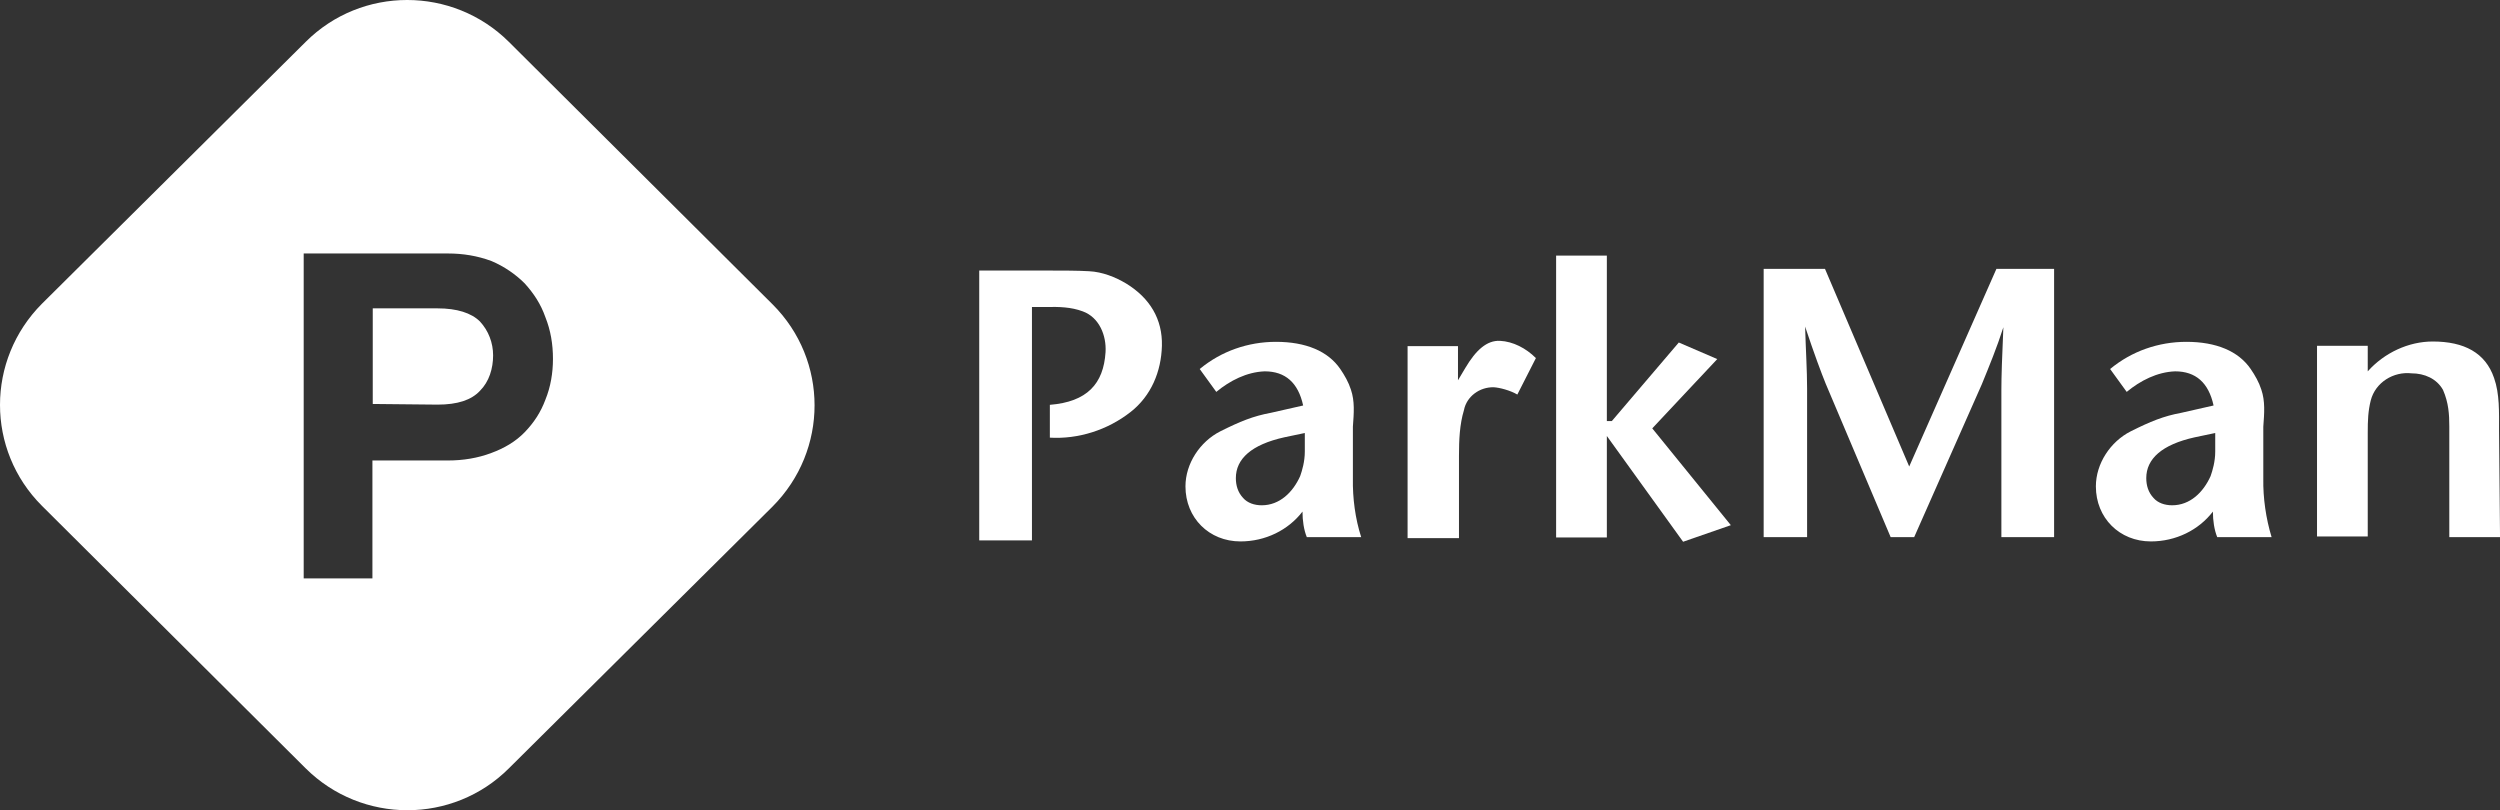 <svg width="577" height="187" viewBox="0 0 577 187" fill="none" xmlns="http://www.w3.org/2000/svg">
<rect x="0" y="0" width="577" height="187" fill="#333333" stroke="none"/>
<path d="M268.17 79.814C268.017 85.706 265.721 91.368 260.9 95.118C255.62 99.25 248.887 101.393 242.306 101.01V93.434C250.876 92.746 254.702 88.614 255.161 81.268C255.391 77.442 253.707 73.233 249.881 71.856C247.203 70.861 244.448 70.784 241.311 70.861C240.546 70.861 238.174 70.861 238.174 70.861V124.731H226.007V62.444H242.306C245.443 62.444 248.58 62.444 251.335 62.596C254.473 62.75 257.457 63.974 259.906 65.428C265.415 68.795 268.323 73.692 268.17 79.814Z" fill="white"/>
<path d="M314.16 123.966H301.61C300.921 122.282 300.615 120.14 300.615 118.074C297.325 122.359 292.045 124.961 286.306 124.961C279.036 124.961 273.604 119.528 273.604 112.258C273.604 106.978 276.97 101.928 281.638 99.556C286.229 97.26 289.214 96.036 293.346 95.27C295.488 94.811 297.631 94.276 300.768 93.587C299.621 88.307 296.636 85.705 291.892 85.705C287.76 85.858 283.857 87.848 280.72 90.45L276.894 85.17C281.868 81.038 288.066 78.895 294.494 78.895C301.381 78.895 306.507 81.038 309.339 85.17C310.334 86.624 311.252 88.231 311.787 89.914C312.706 92.592 312.476 95.347 312.247 98.484V110.498C312.17 114.936 312.782 119.681 314.16 123.966ZM301.151 104.223V99.938L296.407 100.933C288.831 102.617 285.235 105.907 285.235 110.345C285.235 112.029 285.694 113.636 286.918 114.936C287.913 116.084 289.52 116.62 291.203 116.62C295.335 116.62 298.396 113.635 300.08 109.886C300.539 108.585 301.151 106.519 301.151 104.223Z" fill="white"/>
<path d="M399.479 121.211L388.46 125.038L370.86 100.627V124.043H359.152V59H370.86V97.184H372.008L387.465 79.049L396.341 82.874L381.343 98.867L399.479 121.211Z" fill="white"/>
<path d="M474.086 123.967H461.919V89.838C461.919 87.007 462.072 82.416 462.378 75.529C460.924 80.12 459.088 84.558 457.404 88.691L441.794 123.967H436.361L421.363 88.537C420.368 86.089 418.761 81.804 416.619 75.376C416.772 80.656 417.078 85.553 417.078 89.685V123.967H407.054V62.061H421.21L440.646 107.668L460.771 62.061H474.086V123.967Z" fill="white"/>
<path d="M577.007 123.966H565.299V98.408C565.299 95.653 565.146 92.975 563.846 89.991C562.392 87.389 559.56 86.165 556.576 86.165C552.444 85.706 548.235 88.231 547.164 92.44C546.552 94.888 546.475 97.031 546.475 99.862V123.813H534.768V79.814H546.475V85.706C550.301 81.421 555.887 78.819 561.473 78.819C568.743 78.819 573.64 81.421 575.63 87.236C576.931 90.909 576.778 95.118 576.778 99.25L577.007 123.966Z" fill="white"/>
<path d="M354.485 82.645L350.2 91.062C348.516 90.068 346.067 89.455 344.767 89.379C341.476 89.302 338.492 91.522 337.88 94.659C336.885 97.949 336.732 101.546 336.732 105.219V124.196H324.871V79.89H336.502V87.772L338.186 84.941C340.634 80.809 343.16 78.513 346.22 78.666C349.205 78.819 352.189 80.35 354.485 82.645Z" fill="white"/>
<path d="M524.284 123.966H511.734C511.045 122.282 510.739 120.14 510.739 118.074C507.449 122.359 502.169 124.961 496.43 124.961C489.161 124.961 483.728 119.528 483.728 112.258C483.728 106.978 487.094 101.928 491.762 99.556C496.353 97.26 499.338 96.036 503.47 95.27C505.613 94.811 507.755 94.276 510.892 93.587C509.745 88.307 506.76 85.705 502.016 85.705C497.884 85.858 493.981 87.848 490.844 90.45L487.018 85.17C491.992 81.038 498.19 78.895 504.618 78.895C511.505 78.895 516.631 81.038 519.463 85.17C520.458 86.624 521.376 88.231 521.911 89.914C522.83 92.592 522.6 95.347 522.371 98.484V110.498C522.294 114.936 522.983 119.681 524.284 123.966ZM511.275 104.223V99.938L506.531 100.933C498.955 102.617 495.359 105.907 495.359 110.345C495.359 112.029 495.818 113.635 497.042 114.936C498.037 116.084 499.644 116.62 501.327 116.62C505.459 116.62 508.52 113.635 510.204 109.886C510.663 108.585 511.275 106.519 511.275 104.223Z" fill="white"/>
<path fill-rule="evenodd" clip-rule="evenodd" d="M178.323 116.894C191.226 103.927 191.226 83.149 178.323 70.258L117.453 9.668C104.474 -3.223 83.45 -3.223 70.547 9.668L9.677 70.106C-3.226 83.073 -3.226 103.851 9.677 116.742L70.547 177.332C83.526 190.223 104.55 190.223 117.453 177.332L178.323 116.894ZM103.412 58.504H70.092V133.501H85.955V106.278H103.412C106.827 106.278 110.243 105.747 113.43 104.534C116.314 103.472 118.971 101.956 121.096 99.757C123.221 97.557 124.815 95.131 125.878 92.249C127.092 89.292 127.623 86.031 127.623 82.846C127.623 79.434 127.092 76.249 125.878 73.216C124.815 70.182 123.221 67.756 121.096 65.405C118.971 63.282 116.314 61.462 113.43 60.248C110.167 59.035 106.827 58.504 103.412 58.504ZM110.774 90.202C108.801 92.325 105.613 93.387 100.983 93.387L86.031 93.235V71.168H100.983C105.461 71.168 108.801 72.23 110.774 74.201C112.747 76.325 113.81 79.13 113.81 82.012C113.81 85.045 112.899 88.079 110.774 90.202Z" fill="white"/>
</svg>
